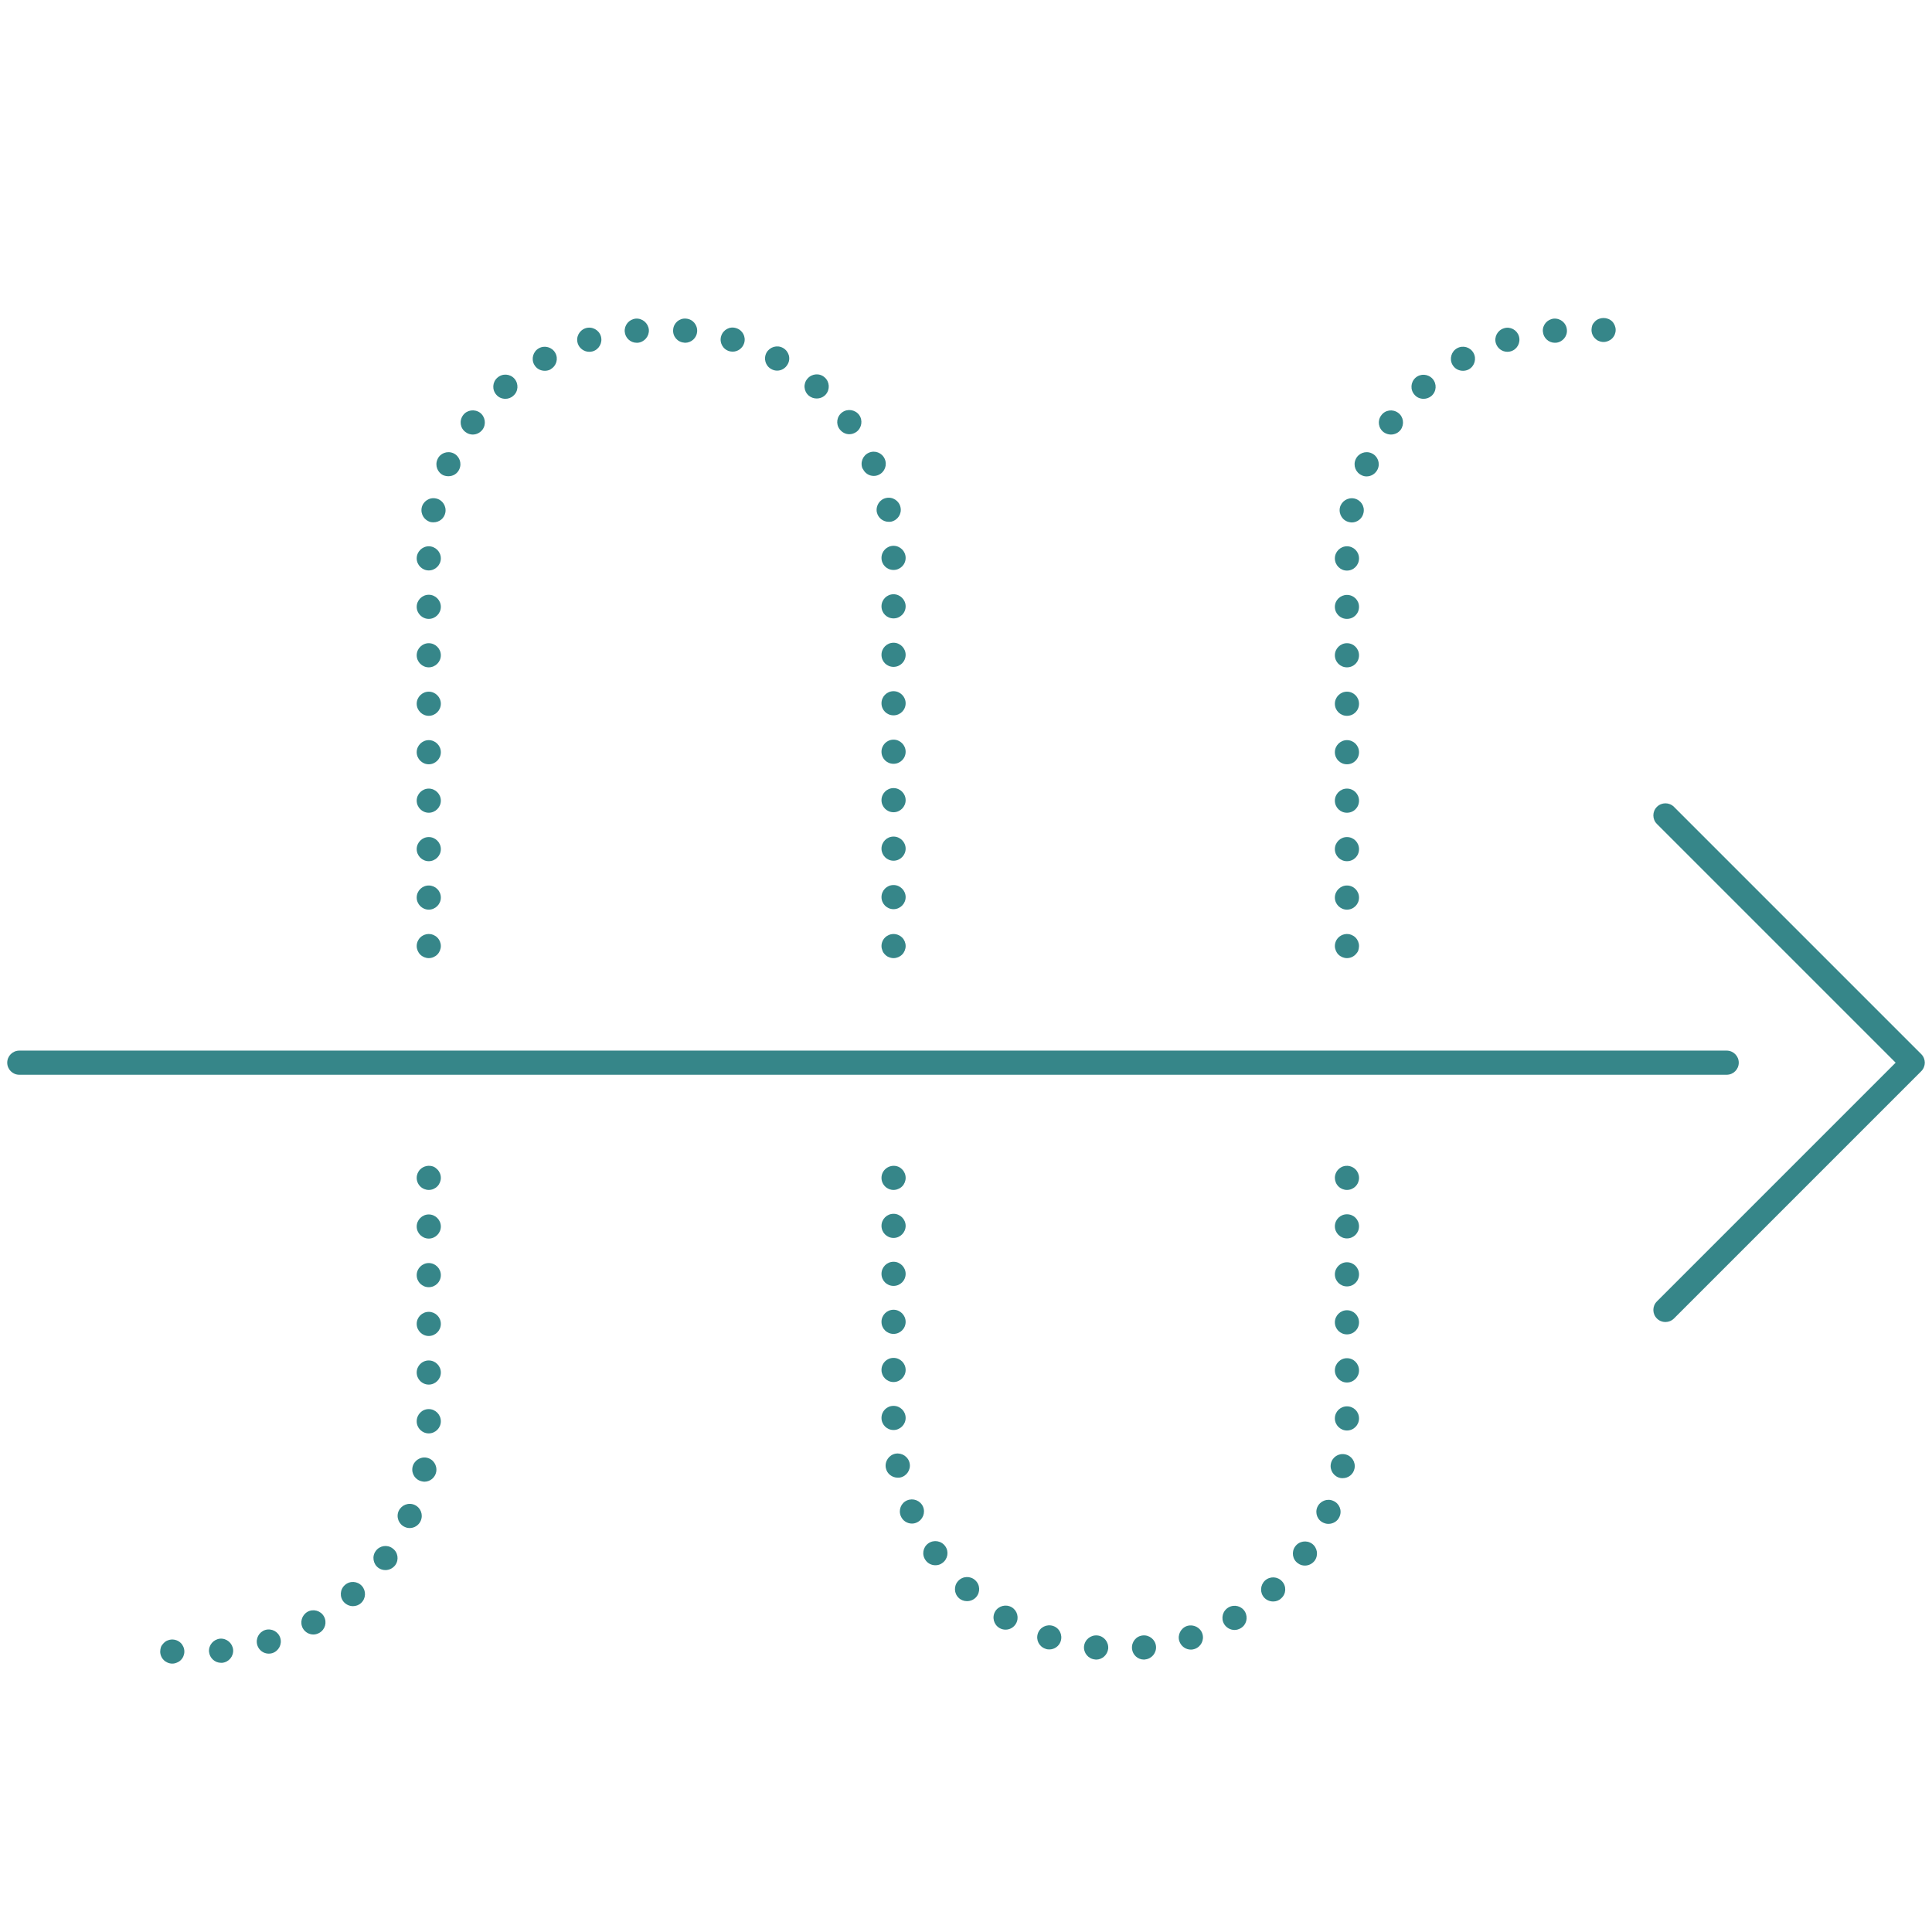 <?xml version="1.0" encoding="UTF-8"?><svg id="Layer_1" xmlns="http://www.w3.org/2000/svg" viewBox="0 0 120 120"><path d="M83.661,59.511c-.189,0-.39-.08-.529-.221-.07-.069-.12-.149-.16-.239-.04-.101-.061-.19-.061-.29,0-.2.08-.391.221-.53.21-.21.54-.28.819-.16.09.04.17.09.24.16.14.14.22.33.22.53,0,.1-.02.189-.05.29-.04.09-.1.17-.17.239-.14.141-.33.221-.53.221Z" fill="#368689"/><path d="M82.911,55.75c0-.409.34-.75.75-.75h0c.42,0,.75.341.75.75h0c0,.41-.33.75-.75.75h0c-.41,0-.75-.34-.75-.75ZM82.911,52.741c0-.41.34-.75.75-.75h0c.42,0,.75.34.75.75h0c0,.42-.33.75-.75.75h0c-.41,0-.75-.33-.75-.75ZM82.911,49.731c0-.41.34-.75.75-.75h0c.42,0,.75.34.75.75h0c0,.42-.33.75-.75.75h0c-.41,0-.75-.33-.75-.75ZM82.911,46.721c0-.41.34-.75.75-.75h0c.42,0,.75.34.75.75h0c0,.42-.33.75-.75.75h0c-.41,0-.75-.33-.75-.75ZM82.911,43.711c0-.41.34-.75.75-.75h0c.42,0,.75.34.75.75h0c0,.42-.33.75-.75.75h0c-.41,0-.75-.33-.75-.75ZM82.911,40.7c0-.41.34-.75.75-.75h0c.42,0,.75.34.75.75h0c0,.42-.33.75-.75.75h0c-.41,0-.75-.33-.75-.75ZM82.911,37.691c0-.41.34-.74.75-.74h0c.42,0,.75.33.75.74h0c0,.42-.33.75-.75.75h0c-.41,0-.75-.33-.75-.75ZM82.911,34.681c0-.41.34-.75.75-.75h0c.42,0,.75.34.75.75h0c0,.42-.33.76-.75.76h0c-.41,0-.75-.34-.75-.76ZM83.811,32.431c-.41-.08-.67-.48-.59-.891h0c.09-.399.479-.659.89-.579h0c.41.09.67.479.58.89h0c-.07.35-.38.6-.729.6h0c-.051,0-.101-.01-.15-.02ZM84.581,29.521c-.38-.17-.55-.61-.38-.99h0c.17-.38.61-.55.99-.38h0c.38.17.55.61.38.99h0c-.13.28-.399.45-.689.45h0c-.101,0-.21-.021-.301-.07ZM85.951,26.851c-.34-.25-.41-.72-.16-1.05h0c.24-.34.71-.41,1.051-.16h0c.33.24.399.71.159,1.05h0c-.149.2-.38.3-.609.3h0c-.15,0-.311-.05-.44-.14ZM87.861,24.521c-.28-.31-.25-.78.061-1.06h0c.31-.271.779-.24,1.06.069h0c.27.311.25.78-.07,1.061h0c-.14.12-.319.18-.489.18h0c-.21,0-.421-.08-.561-.25ZM90.212,22.651c-.2-.36-.07-.82.289-1.02h0c.36-.2.811-.08,1.021.29h0c.2.359.07.819-.29,1.02h0c-.11.06-.24.09-.36.09h0c-.27,0-.52-.13-.659-.38ZM92.911,21.321c-.12-.39.101-.81.5-.93h0c.391-.13.811.1.931.49h0c.12.399-.101.819-.5.939h0c-.07.021-.141.03-.221.03h0c-.319,0-.609-.21-.71-.53ZM95.831,20.601c-.04-.41.271-.771.681-.811h0c.42-.029.779.28.81.69h0c.04.41-.27.77-.68.81v-.01c-.021.01-.05.01-.07.01h0c-.38,0-.71-.3-.74-.689Z" fill="#368689"/><path d="M99.601,21.241c-.101,0-.2-.02-.29-.06-.09-.03-.17-.09-.24-.16-.14-.14-.22-.33-.22-.53,0-.1.02-.189.05-.29.04-.09.1-.17.17-.239.28-.28.771-.28,1.061,0,.069.069.119.149.159.239.04.101.061.19.061.29,0,.2-.08.391-.22.53-.141.14-.341.22-.53.22Z" fill="#368689"/><path d="M55.501,73.91c-.199,0-.39-.08-.529-.22-.141-.14-.221-.33-.221-.53s.08-.39.221-.529c.21-.21.54-.28.81-.17.101.039.181.1.25.17.141.14.22.33.22.529,0,.19-.079.391-.22.53-.069.07-.149.12-.25.16-.09.04-.189.06-.28.06Z" fill="#368689"/><path d="M70.311,102.41c-.04-.42.25-.79.67-.83h0c.41-.04.78.261.82.67h0c.04.41-.261.78-.67.82h0c-.021.01-.051.01-.08.01h0c-.38,0-.7-.29-.74-.67ZM68.001,103.071c-.409-.04-.71-.41-.67-.82h0c.051-.42.42-.71.83-.67h0c.41.04.71.41.67.83h0c-.05.38-.369.67-.75.67h0c-.029,0-.05-.01-.08-.01ZM73.251,101.941c-.13-.39.091-.82.48-.95h0c.4-.12.82.09.95.48h0c.13.399-.09.819-.48.95h0c-.08.029-.16.04-.229.04h0c-.32,0-.61-.2-.721-.521ZM64.941,102.41c-.4-.13-.61-.55-.479-.949h0c.13-.391.55-.601.949-.471h0c.391.13.601.55.471.95h0c-.101.31-.391.51-.71.51h0c-.08,0-.16-.01-.23-.04ZM76.031,100.87c-.21-.359-.09-.819.271-1.029h0c.359-.21.819-.091,1.029.27h0c.2.36.091.811-.27,1.021h0c-.12.069-.25.109-.38.109h0c-.26,0-.51-.14-.65-.37ZM62.081,101.12c-.359-.21-.479-.67-.27-1.029h0c.21-.351.67-.471,1.03-.261h0c.35.21.47.66.26,1.021h0c-.14.24-.39.37-.64.37h0c-.131,0-.261-.03-.381-.101ZM78.521,99.231c-.28-.31-.25-.78.05-1.06h0c.311-.28.78-.261,1.061.05h0c.279.3.26.779-.051,1.05h0c-.14.14-.319.2-.5.2h0c-.21,0-.409-.08-.56-.24ZM59.561,99.261c-.311-.28-.33-.761-.05-1.061h0c.279-.31.76-.33,1.06-.05h0c.311.28.33.75.05,1.061h0c-.149.159-.35.239-.56.239h0c-.18,0-.36-.06-.5-.189ZM80.621,97.101c-.34-.23-.42-.7-.18-1.04h0c.24-.34.71-.42,1.05-.18h0c.33.239.41.71.17,1.05h0c-.149.2-.38.31-.609.31h0c-.15,0-.301-.04-.431-.14ZM57.491,96.91c-.25-.34-.17-.81.17-1.05h0c.34-.24.811-.16,1.051.18h0c.239.33.159.801-.181,1.04h0c-.13.101-.28.141-.43.141h0c-.24,0-.47-.11-.61-.311ZM82.221,94.591c-.391-.16-.561-.601-.4-.98h0c.17-.38.61-.56.99-.39h0c.38.16.56.6.39.979h0c-.12.29-.399.45-.689.45h0c-.101,0-.2-.02-.29-.06ZM55.951,94.171h0c-.16-.381.011-.82.391-.98h0c.38-.16.819.01.989.39h0c.16.381-.01.82-.399.99h0c-.09.04-.19.061-.29.061h0c-.29,0-.57-.17-.69-.46ZM83.251,91.801c-.399-.08-.67-.48-.59-.88h0c.08-.41.471-.671.88-.591h0c.41.08.671.471.591.881h0c-.07.359-.381.6-.73.6h0c-.05,0-.1,0-.15-.01ZM55.021,91.181h0c-.08-.41.19-.811.6-.891h0c.4-.069.801.19.88.601h0c.08.399-.189.8-.59.88h0c-.05.01-.1.01-.149.01h0c-.351,0-.67-.24-.74-.6ZM82.911,88.101c0-.42.34-.75.75-.75h0c.42,0,.75.33.75.75h0c0,.41-.33.75-.75.75h0c-.41,0-.75-.34-.75-.75ZM54.751,88.071c0-.42.33-.75.75-.75h0c.41,0,.75.33.75.75h0c0,.41-.34.75-.75.75h0c-.42,0-.75-.34-.75-.75ZM82.911,85.12c0-.42.34-.76.75-.76h0c.42,0,.75.34.75.76h0c0,.41-.33.75-.75.75h0c-.41,0-.75-.34-.75-.75ZM54.751,85.091c0-.42.33-.75.75-.75h0c.41,0,.75.33.75.75h0c0,.409-.34.75-.75.75h0c-.42,0-.75-.341-.75-.75ZM82.911,82.131c0-.41.34-.75.75-.75h0c.42,0,.75.34.75.75h0c0,.42-.33.75-.75.75h0c-.41,0-.75-.33-.75-.75ZM54.751,82.101c0-.41.33-.75.75-.75h0c.41,0,.75.34.75.75h0c0,.42-.34.75-.75.75h0c-.42,0-.75-.33-.75-.75ZM82.911,79.151c0-.41.34-.75.75-.75h0c.42,0,.75.34.75.75h0c0,.42-.33.75-.75.75h0c-.41,0-.75-.33-.75-.75ZM54.751,79.12c0-.409.33-.75.75-.75h0c.41,0,.75.341.75.75h0c0,.42-.34.75-.75.75h0c-.42,0-.75-.33-.75-.75ZM82.911,76.171c0-.421.34-.75.75-.75h0c.42,0,.75.329.75.75h0c0,.409-.33.75-.75.75h0c-.41,0-.75-.341-.75-.75ZM54.751,76.141c0-.41.33-.75.75-.75h0c.41,0,.75.34.75.75h0c0,.41-.34.75-.75.75h0c-.42,0-.75-.34-.75-.75Z" fill="#368689"/><path d="M83.661,73.91c-.189,0-.39-.08-.529-.22-.141-.14-.221-.34-.221-.53,0-.199.08-.39.221-.529.069-.07.159-.131.25-.17.279-.11.6-.04.81.17.14.14.22.33.22.529s-.08.391-.22.53-.33.22-.53.22Z" fill="#368689"/><path d="M26.632,59.511c-.19,0-.391-.08-.53-.221-.07-.069-.12-.149-.16-.239-.04-.101-.06-.19-.06-.29,0-.2.08-.391.22-.53.21-.21.54-.28.82-.16.09.04.17.09.239.16.141.14.221.33.221.53,0,.1-.021.189-.061.29-.04.09-.09.17-.16.239-.069.07-.149.12-.239.16-.091.04-.19.061-.29.061Z" fill="#368689"/><path d="M25.882,55.75c0-.42.34-.75.75-.75h0c.409,0,.75.33.75.75h0c0,.41-.341.75-.75.75h0c-.41,0-.75-.34-.75-.75ZM54.751,55.721c0-.41.33-.75.75-.75h0c.41,0,.75.34.75.75h0c0,.41-.34.75-.75.75h0c-.42,0-.75-.34-.75-.75ZM25.882,52.741c0-.41.34-.75.75-.75h0c.409,0,.75.34.75.75h0c0,.41-.341.75-.75.75h0c-.41,0-.75-.34-.75-.75ZM54.751,52.711c0-.41.33-.75.75-.75h0c.41,0,.75.34.75.75h0c0,.409-.34.75-.75.75h0c-.42,0-.75-.341-.75-.75ZM25.882,49.731c0-.41.34-.75.75-.75h0c.409,0,.75.34.75.75h0c0,.41-.341.75-.75.75h0c-.41,0-.75-.34-.75-.75ZM54.751,49.7c0-.41.33-.75.75-.75h0c.41,0,.75.34.75.75h0c0,.41-.34.75-.75.75h0c-.42,0-.75-.34-.75-.75ZM25.882,46.721c0-.41.34-.75.75-.75h0c.409,0,.75.34.75.75h0c0,.41-.341.75-.75.75h0c-.41,0-.75-.34-.75-.75ZM54.751,46.691c0-.41.33-.75.75-.75h0c.41,0,.75.34.75.75h0c0,.42-.34.75-.75.75h0c-.42,0-.75-.33-.75-.75ZM25.882,43.711c0-.41.34-.75.75-.75h0c.409,0,.75.34.75.75h0c0,.409-.341.75-.75.75h0c-.41,0-.75-.341-.75-.75ZM54.751,43.681c0-.41.33-.75.75-.75h0c.41,0,.75.34.75.75h0c0,.42-.34.75-.75.75h0c-.42,0-.75-.33-.75-.75ZM25.882,40.7c0-.41.34-.75.75-.75h0c.409,0,.75.34.75.75h0c0,.41-.341.75-.75.75h0c-.41,0-.75-.34-.75-.75ZM54.751,40.671c0-.41.33-.75.75-.75h0c.41,0,.75.34.75.75h0c0,.42-.34.75-.75.75h0c-.42,0-.75-.33-.75-.75ZM25.882,37.691c0-.41.34-.75.75-.75h0c.409,0,.75.34.75.75h0c0,.41-.341.75-.75.75h0c-.41,0-.75-.34-.75-.75ZM54.751,37.66c0-.41.33-.75.75-.75h0c.41,0,.75.34.75.75h0c0,.42-.34.75-.75.75h0c-.42,0-.75-.33-.75-.75ZM25.882,34.681c0-.41.34-.75.75-.75h0c.409,0,.75.34.75.75h0c0,.41-.341.75-.75.75h0c-.41,0-.75-.34-.75-.75ZM54.751,34.651c0-.41.33-.75.75-.75h0c.41,0,.75.34.75.75h0c0,.42-.34.75-.75.75h0c-.42,0-.75-.33-.75-.75ZM26.771,32.431c-.4-.09-.66-.48-.58-.891h0c.08-.399.48-.67.89-.579h0c.4.079.66.479.58.88h0c-.069.359-.38.6-.729.6h0c-.05,0-.101,0-.16-.01ZM54.462,31.821c-.08-.41.18-.81.579-.89h0c.41-.09.811.18.891.58h0c.09.399-.17.8-.58.89h0c-.05.01-.101.01-.15.01h0c-.35,0-.66-.239-.739-.59ZM27.541,29.521c-.369-.17-.54-.61-.369-.99h0c.159-.38.609-.55.989-.38h0c.37.17.54.61.37.99h0c-.12.28-.39.439-.68.439h0c-.101,0-.21-.02-.311-.06ZM53.592,29.111l-.011.01c-.17-.38,0-.83.381-1h0c.38-.17.819,0,.989.38h0c.17.381,0,.82-.37.99h0c-.1.05-.21.07-.31.07h0c-.29,0-.56-.17-.68-.45ZM28.922,26.841c-.341-.24-.41-.71-.16-1.051h0c.239-.329.71-.399,1.05-.159h0c.33.25.4.72.16,1.05h0c-.15.2-.38.31-.61.31h0c-.149,0-.31-.05-.439-.149ZM52.151,26.66h0c-.25-.33-.18-.8.16-1.05h0c.33-.24.8-.17,1.05.16h0c.24.33.17.8-.16,1.05h0c-.14.101-.29.15-.45.15h0c-.229,0-.449-.11-.6-.311ZM30.831,24.521c-.279-.31-.25-.79.061-1.06h0c.31-.28.79-.25,1.06.06h0c.271.31.25.79-.069,1.06h0c-.141.131-.32.19-.49.19h0c-.21,0-.42-.08-.561-.25ZM50.231,24.571c-.32-.28-.35-.75-.07-1.06h0c.271-.311.75-.351,1.061-.07h0c.31.271.34.75.069,1.06h0c-.149.171-.359.25-.569.25h0c-.17,0-.351-.06-.49-.18ZM33.181,22.651c-.2-.36-.07-.82.29-1.02h0c.359-.2.819-.07,1.02.29h0c.2.359.07.81-.29,1.01v.01c-.109.06-.239.09-.359.09h0c-.271,0-.521-.13-.66-.38ZM47.901,22.921c-.36-.2-.49-.65-.29-1.021h0c.21-.36.66-.49,1.021-.29h0c.369.21.5.66.29,1.021h0c-.141.25-.391.39-.65.39h0c-.13,0-.25-.03-.37-.1ZM35.882,21.321c-.12-.399.1-.81.5-.939h0c.399-.12.819.109.939.5h0c.12.399-.109.819-.5.939h0c-.08.021-.149.03-.22.03h0c-.32,0-.62-.21-.72-.53ZM45.291,21.811h0c-.399-.12-.619-.54-.5-.93h0c.12-.4.54-.631.931-.5h0c.399.119.62.529.5.93h0c-.101.32-.391.53-.71.53h0c-.08,0-.15-.011-.221-.03ZM38.802,20.601c-.03-.41.27-.771.689-.811h0c.41-.029.771.28.811.69h0c.029.41-.28.77-.69.81h-.07c-.38,0-.71-.3-.739-.689ZM42.491,21.281h0c-.41-.03-.72-.39-.68-.81h0c.03-.41.39-.721.8-.681h0c.42.03.72.391.69.811h0c-.03.39-.36.689-.75.689h0c-.021,0-.04,0-.061-.01Z" fill="#368689"/><path d="M55.501,59.511c-.1,0-.199-.021-.289-.061-.091-.029-.171-.09-.24-.16-.07-.069-.13-.149-.16-.239-.04-.101-.061-.19-.061-.29,0-.2.08-.391.221-.53.069-.07.149-.12.24-.16.279-.12.609-.05.819.16.141.14.22.33.22.53,0,.1-.02.189-.06.29-.04.09-.09.17-.16.239-.14.141-.34.221-.53.221Z" fill="#368689"/><path d="M107.247,66.755H1.199c-.414,0-.75-.336-.75-.75s.336-.75.75-.75h106.048c.414,0,.75.336.75.75s-.336.75-.75.75Z" fill="#368689"/><path d="M103.443,82.114c-.192,0-.384-.073-.53-.22-.293-.293-.293-.768,0-1.061l14.828-14.828-14.828-14.828c-.293-.293-.293-.768,0-1.061s.768-.293,1.061,0l15.358,15.358c.293.293.293.768,0,1.061l-15.358,15.358c-.146.146-.338.22-.53.22Z" fill="#368689"/><path d="M26.632,73.91c-.19,0-.391-.08-.53-.22s-.22-.33-.22-.53.08-.39.22-.529c.21-.21.54-.28.82-.17.09.039.17.1.239.17.141.14.221.33.221.529,0,.19-.08.391-.221.53-.069.07-.149.12-.239.16-.091.04-.19.06-.29.06Z" fill="#368689"/><path d="M12.981,102.591c-.03-.41.28-.771.69-.811h0c.409-.03.77.28.81.69h0c.03.41-.27.77-.68.81h-.07c-.39,0-.71-.3-.75-.689ZM15.981,102.181c-.12-.4.1-.811.49-.94h0c.399-.12.819.101.939.5h0c.12.391-.1.811-.5.94h0c-.069.02-.14.03-.22.03h0c-.32,0-.61-.211-.71-.53ZM18.811,101.141c-.2-.37-.07-.82.29-1.03h0c.36-.2.82-.07,1.02.29h0c.2.36.08.811-.29,1.021h0c-.109.06-.239.1-.359.1h0c-.271,0-.521-.14-.66-.38ZM21.361,99.511c-.28-.311-.25-.79.061-1.061h0c.31-.279.779-.25,1.06.061h0c.27.31.25.779-.06,1.06h0c-.141.13-.32.19-.5.19h0c-.21,0-.41-.09-.561-.25ZM23.501,97.381c-.329-.24-.409-.721-.159-1.051h0c.239-.33.71-.409,1.04-.159h0c.34.239.409.71.17,1.04h0c-.15.199-.38.31-.61.31h0c-.15,0-.31-.04-.44-.14ZM25.141,94.841c-.37-.16-.55-.61-.38-.99h0c.17-.37.609-.55.989-.38h0c.381.17.551.609.381.99h0c-.12.279-.4.449-.681.449h0c-.1,0-.21-.02-.31-.069ZM26.212,92.011c-.41-.08-.671-.471-.591-.88h0c.08-.4.48-.67.88-.591h0c.41.08.671.48.591.891h0c-.07.35-.38.6-.73.6h0c-.05,0-.1-.01-.149-.02ZM25.882,88.281c0-.42.33-.76.75-.76h0c.409,0,.75.34.75.76h0c0,.41-.341.75-.75.75h0c-.42,0-.75-.34-.75-.75ZM25.882,85.25c0-.409.33-.75.75-.75h0c.409,0,.75.341.75.75h0c0,.41-.341.75-.75.75h0c-.42,0-.75-.34-.75-.75ZM25.882,82.231c0-.42.34-.75.75-.75h0c.409,0,.75.33.75.75h0c0,.41-.341.75-.75.75h0c-.41,0-.75-.34-.75-.75ZM25.882,79.2c0-.41.34-.75.75-.75h0c.409,0,.75.34.75.75h0c0,.42-.341.75-.75.75h0c-.41,0-.75-.33-.75-.75ZM25.882,76.181c0-.41.34-.75.75-.75h0c.409,0,.75.34.75.75h0c0,.41-.341.75-.75.75h0c-.41,0-.75-.34-.75-.75Z" fill="#368689"/><path d="M10.701,103.33c-.1,0-.2-.02-.29-.06s-.17-.09-.239-.16c-.141-.14-.221-.33-.221-.53,0-.1.021-.199.05-.29.04-.09.101-.17.171-.239.069-.07.149-.13.239-.16.28-.12.61-.05.82.16.07.069.12.149.16.239.04.091.06.19.06.29,0,.2-.08.391-.22.53-.07.07-.15.12-.25.16-.09.04-.18.06-.28.06Z" fill="#368689"/></svg>